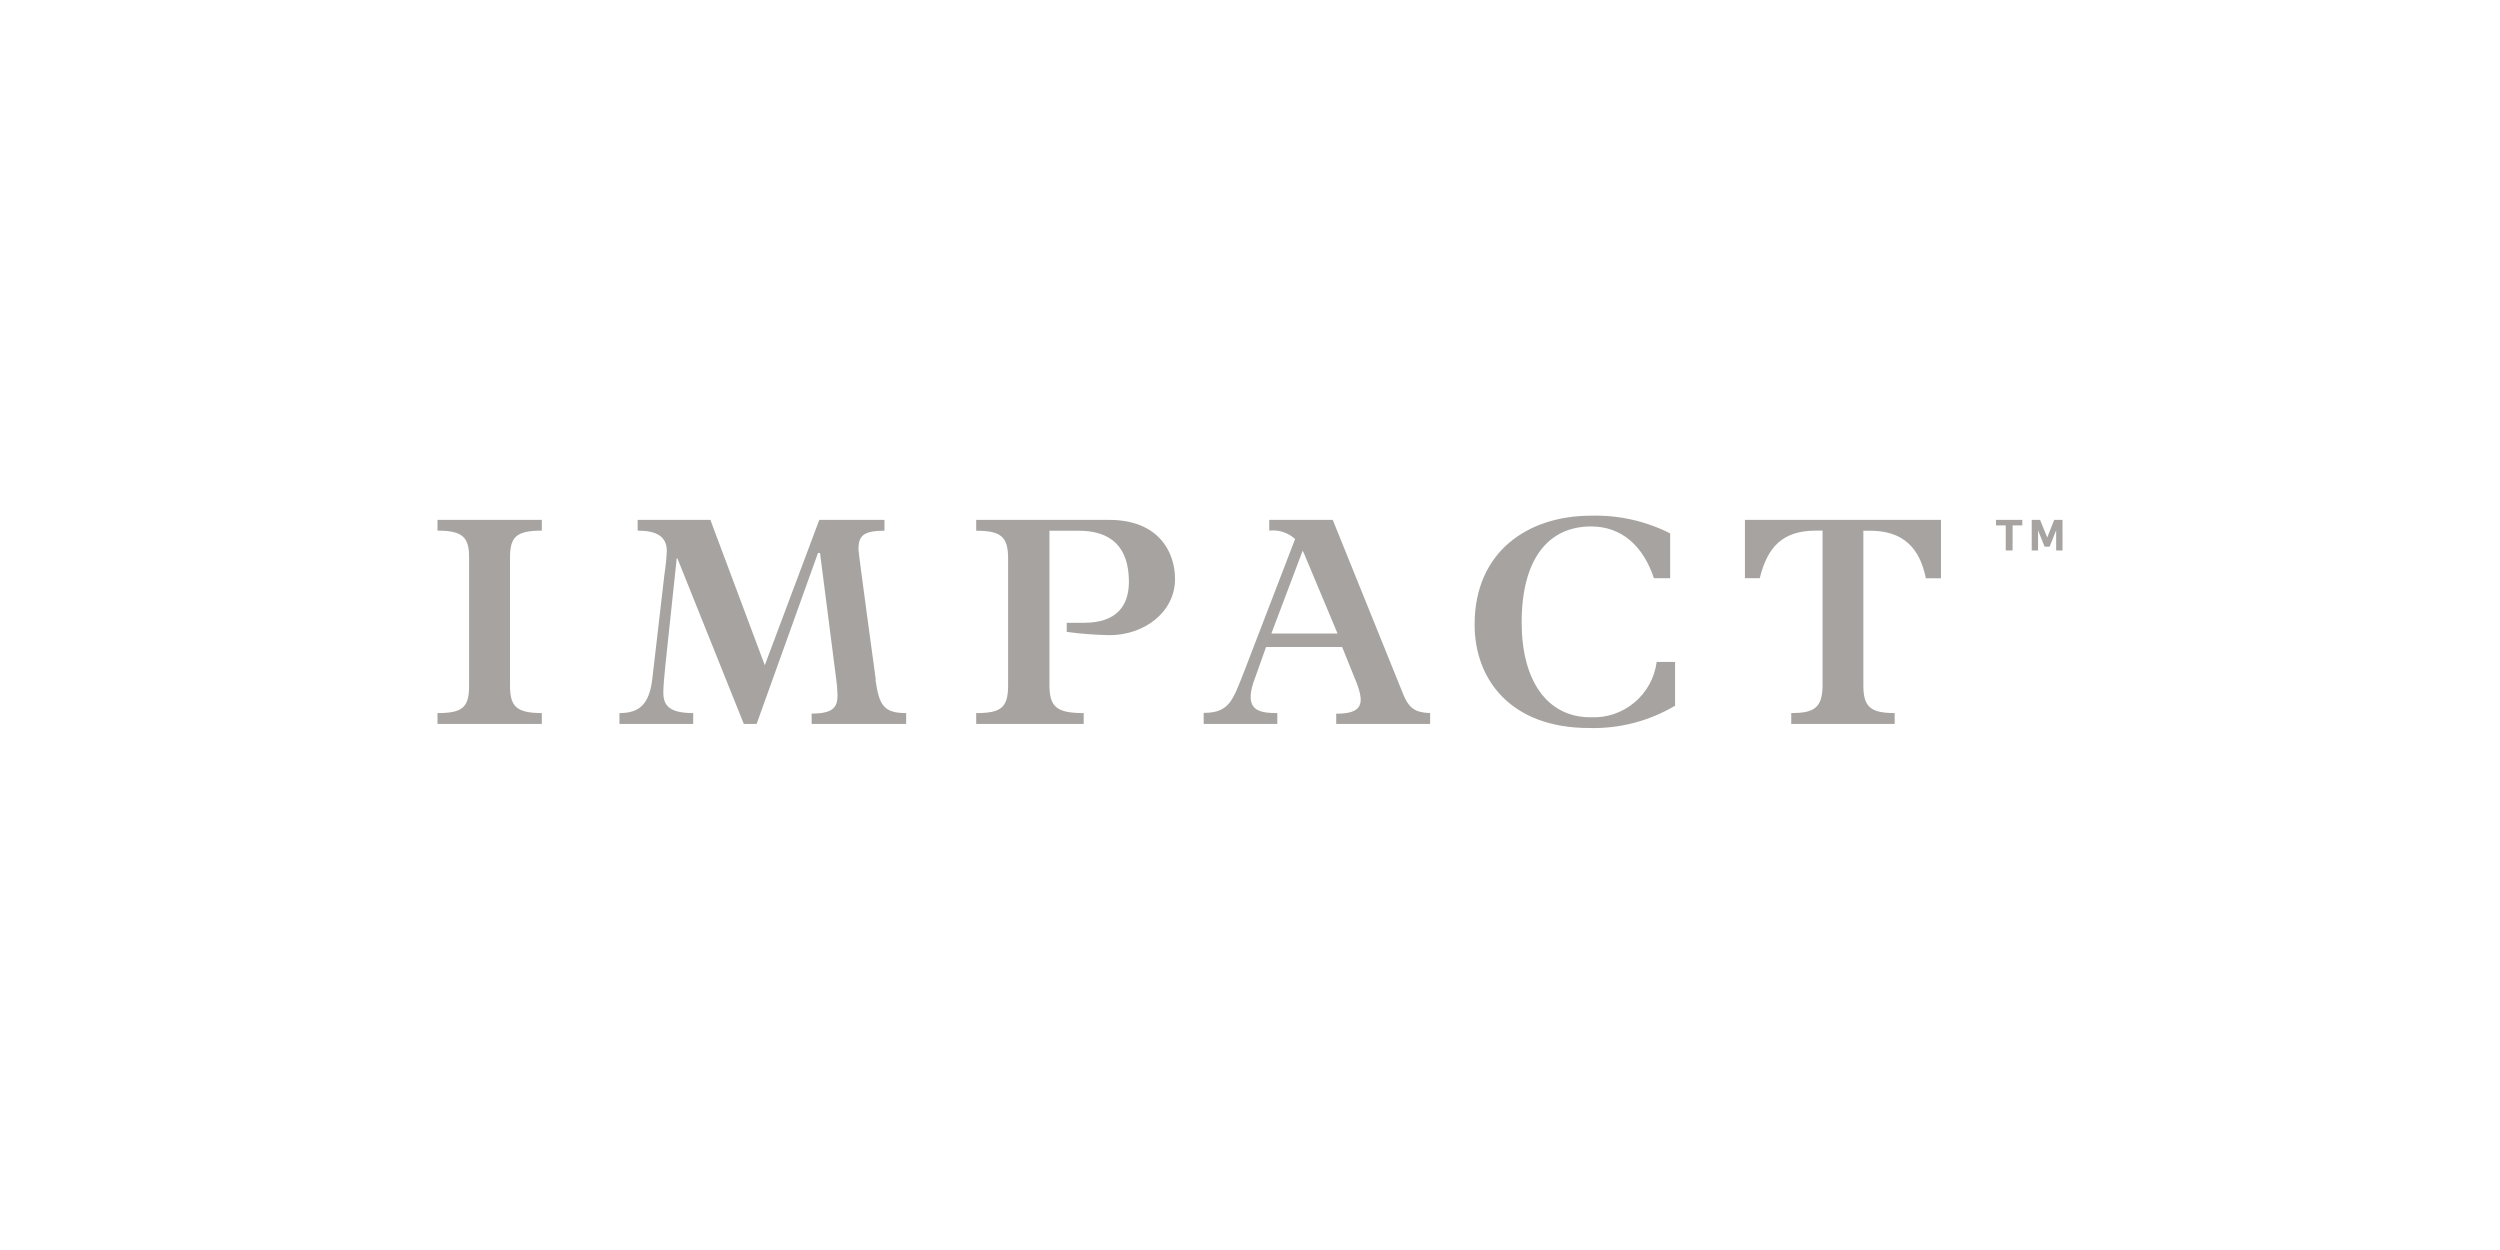 <svg width="192" height="96" viewBox="0 0 192 96" fill="none" xmlns="http://www.w3.org/2000/svg">
<path d="M122.149 55.087C118.795 55.087 116.863 52.236 116.863 47.806C116.863 42.959 118.89 40.43 122.196 40.43C124.553 40.43 126.21 41.946 127.019 44.404H128.268V40.964C126.389 40.013 124.302 39.546 122.196 39.605C117.319 39.605 113.25 42.386 113.25 47.963C113.25 52.165 115.999 55.912 122.055 55.912C124.369 55.973 126.654 55.379 128.645 54.2V50.838H127.232C127.073 52.055 126.462 53.168 125.521 53.955C124.579 54.743 123.375 55.147 122.149 55.087V55.087ZM134.01 39.927V44.404H135.149C135.746 41.977 136.925 40.752 139.462 40.752H139.972V52.629C139.972 54.396 139.273 54.765 137.569 54.765V55.598H145.51V54.765C143.601 54.765 143.106 54.239 143.106 52.629V40.76H143.617C146.154 40.76 147.435 42.064 147.906 44.412H149.068V39.927H134.01ZM153.294 39.927V40.351H154.041V42.276H154.567V40.351H155.313V39.927H153.294V39.927ZM33.6 40.752C35.587 40.752 36.027 41.302 36.027 42.818V52.676C36.027 54.349 35.493 54.765 33.6 54.765V55.598H41.612V54.765C39.546 54.765 39.169 54.168 39.169 52.605V42.841C39.169 41.27 39.601 40.752 41.612 40.752V39.927H33.6V40.752ZM67.259 52.189C67.259 52.189 65.931 42.504 65.931 42.205C65.931 41.192 66.238 40.76 67.926 40.76V39.927H62.923L58.736 51.089L54.557 39.927H48.972V40.752C50.418 40.752 51.211 41.192 51.211 42.323C51.182 42.917 51.122 43.51 51.03 44.098L50.096 52.15C49.86 54.176 49.019 54.765 47.574 54.765V55.598H53.238V54.765C51.4 54.765 50.944 54.176 50.944 53.194C50.944 52.739 51.015 51.906 51.109 51.011L51.973 42.873H52.02L57.126 55.598H58.108L62.821 42.472H62.978L64.187 51.898C64.261 52.377 64.306 52.859 64.321 53.343C64.321 54.215 64.125 54.804 62.334 54.804V55.598H69.592V54.765C67.848 54.765 67.518 54.145 67.235 52.197L67.259 52.189ZM85.184 39.927H74.972V40.76C76.873 40.76 77.423 41.215 77.423 42.896V52.652C77.423 54.373 76.842 54.765 74.972 54.765V55.598H83.228V54.765C81.17 54.765 80.597 54.31 80.597 52.605V40.76H82.851C85.341 40.76 86.7 42.017 86.7 44.687C86.7 46.525 85.742 47.829 83.275 47.829H81.924V48.528C83.015 48.677 84.114 48.761 85.215 48.78C87.87 48.78 90.242 47.02 90.242 44.475C90.242 42.299 88.899 39.927 85.184 39.927V39.927ZM107.735 53.241L102.355 39.927H97.477V40.752C97.835 40.711 98.198 40.747 98.541 40.858C98.883 40.969 99.198 41.152 99.464 41.396L95.537 51.608C94.673 53.791 94.413 54.749 92.442 54.749V55.598H98.097V54.765C96.526 54.765 95.419 54.498 96.448 51.898L97.233 49.691H103.077L104.193 52.456C104.813 54.082 104.601 54.812 102.622 54.812V55.598H109.833V54.765C108.67 54.718 108.199 54.42 107.712 53.194L107.735 53.241ZM97.642 48.654L100.045 42.291C100.124 42.441 100.195 42.606 100.265 42.786L102.724 48.654H97.642ZM157.764 39.927L157.23 41.27H157.222L156.68 39.927H156.036V42.276H156.523V40.752H156.531L157.025 41.985H157.41L157.905 40.744H157.913V42.276H158.4V39.927H157.764Z" fill="#A6A3A0"/>
</svg>
